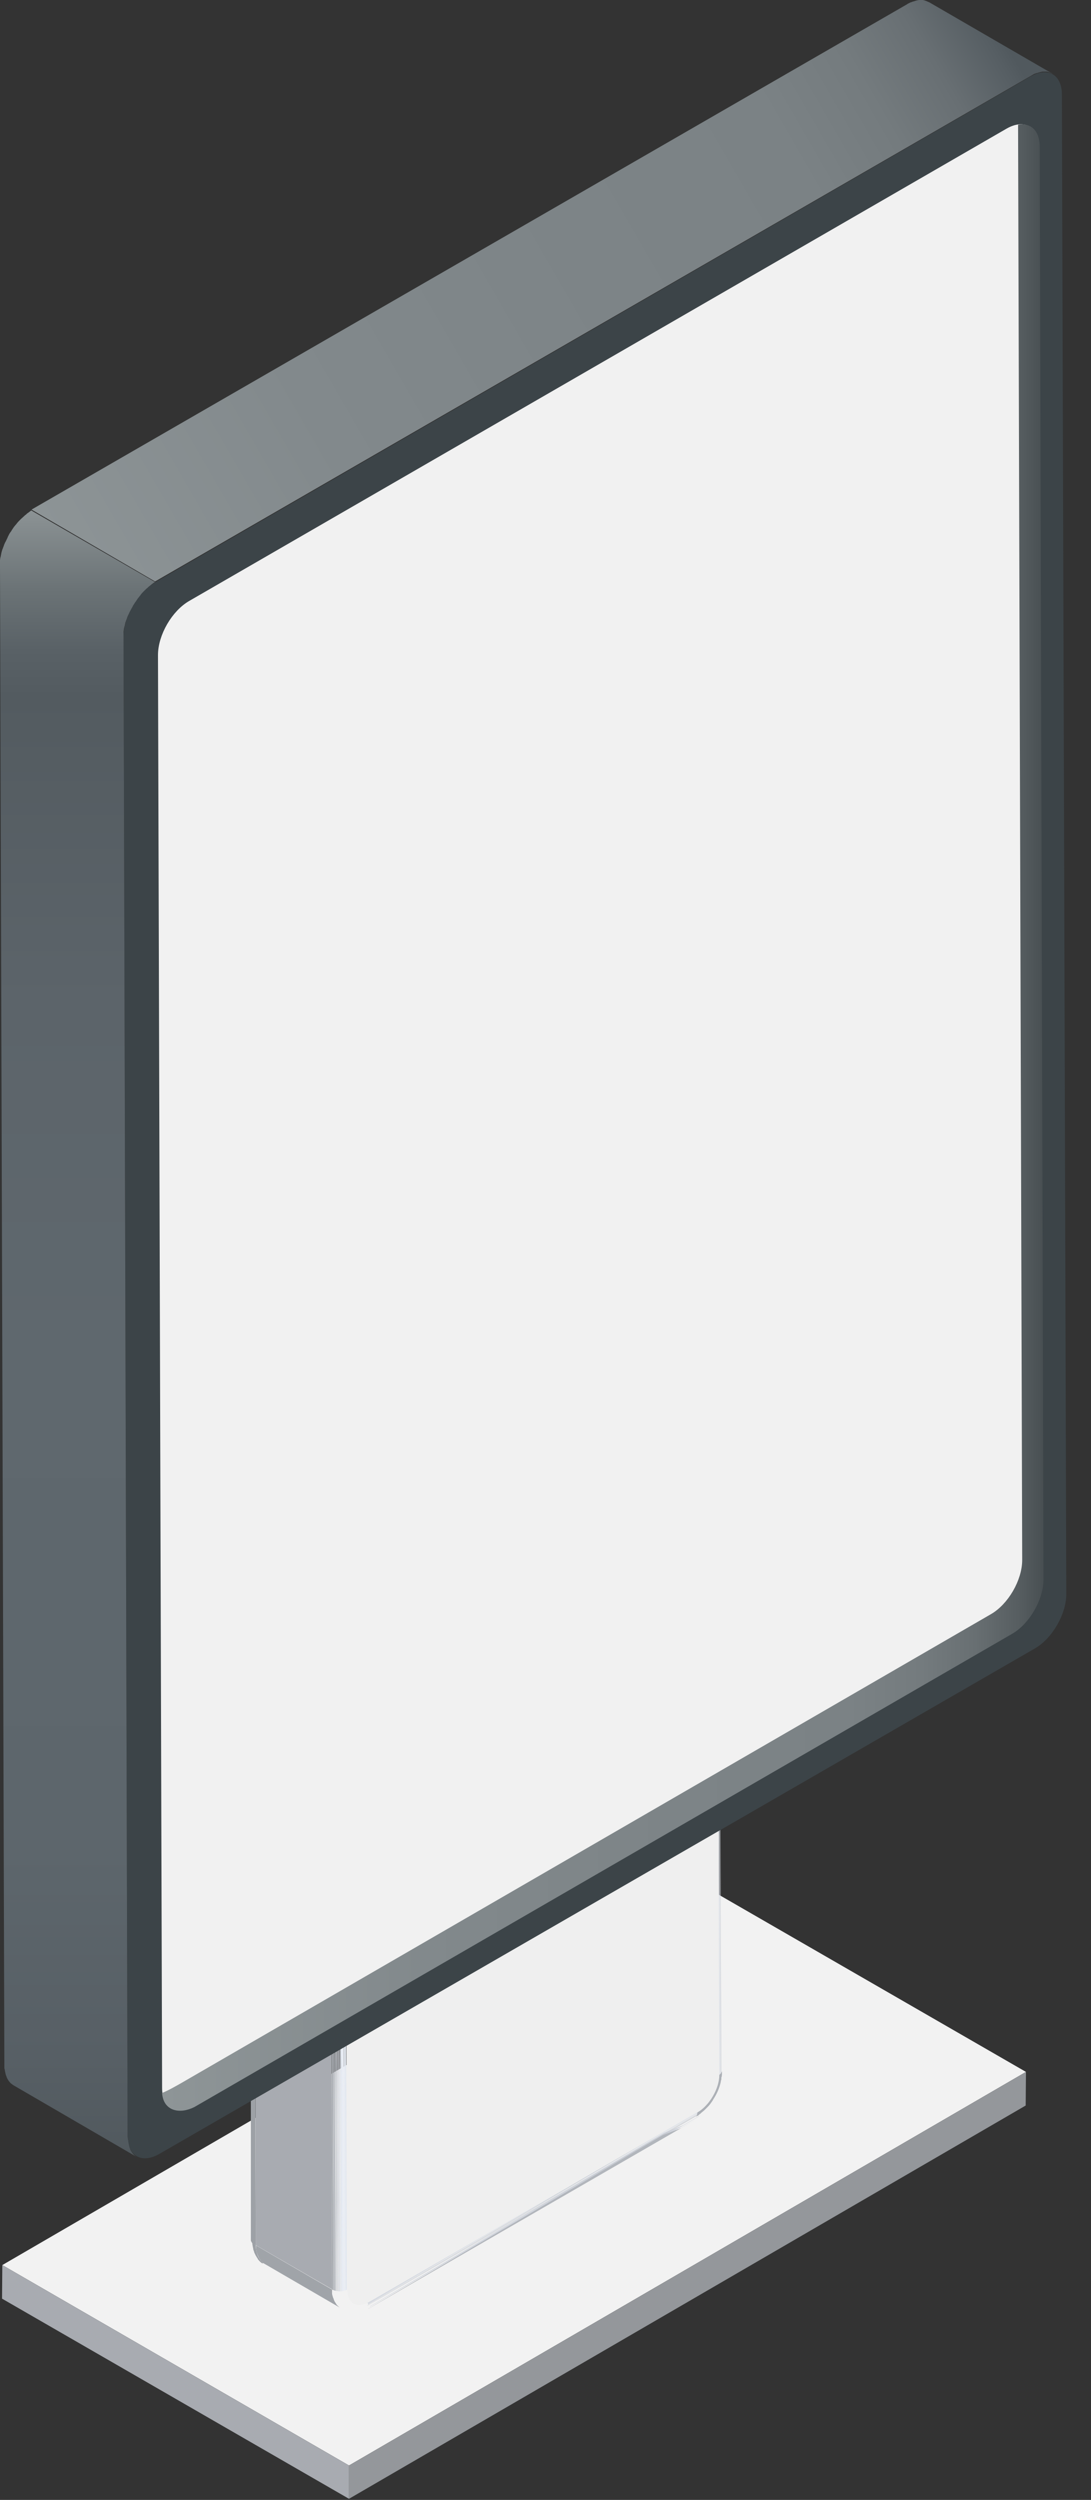 <?xml version="1.0" encoding="UTF-8"?> <svg xmlns="http://www.w3.org/2000/svg" width="31" height="71" viewBox="0 0 31 71" fill="none"><rect x="0" y="0" width="31" height="71" fill="#333333" stroke="none"/> <path d="M29.152 58.844L9.917 70.022L0.066 64.33L19.294 53.16L29.152 58.844Z" fill="#F2F2F2"></path> <path d="M29.152 58.844L29.144 59.799L9.917 70.968V70.022L29.152 58.844Z" fill="#94979B"></path> <path d="M9.917 70.022V70.969L0.058 65.284L0.066 64.33L9.917 70.022Z" fill="#A8ABB1"></path> <path d="M20.506 58.844C20.506 58.853 20.497 58.853 20.497 58.853C20.497 58.853 20.497 58.853 20.497 58.861C20.489 58.869 20.489 58.877 20.481 58.886L20.472 58.894C20.472 58.894 20.472 58.894 20.464 58.902L20.456 58.911C20.456 58.911 20.456 58.911 20.447 58.919C20.439 58.927 20.431 58.927 20.422 58.936C20.422 58.977 20.422 59.019 20.414 59.06C20.414 59.068 20.414 59.085 20.406 59.093C20.406 59.11 20.398 59.127 20.398 59.143C20.398 59.151 20.389 59.16 20.389 59.176C20.381 59.193 20.381 59.218 20.373 59.234C20.373 59.243 20.373 59.243 20.373 59.251C20.331 59.376 20.273 59.5 20.207 59.608C20.207 59.608 20.207 59.616 20.198 59.616C20.182 59.633 20.174 59.658 20.157 59.674C20.157 59.682 20.149 59.682 20.149 59.691C20.132 59.707 20.124 59.724 20.107 59.741C20.107 59.741 20.107 59.749 20.099 59.749C20.016 59.849 19.916 59.94 19.808 59.998C19.808 60.006 19.808 60.014 19.808 60.023V60.031C19.808 60.039 19.808 60.039 19.808 60.048C19.808 60.056 19.808 60.056 19.8 60.064C19.8 60.072 19.792 60.081 19.792 60.089C19.792 60.089 19.792 60.089 19.792 60.097C19.784 60.106 19.775 60.114 19.767 60.122C19.792 60.106 19.817 60.089 19.842 60.081L19.858 60.064C19.858 60.064 19.866 60.064 19.866 60.056L19.9 60.031C19.908 60.023 19.916 60.023 19.916 60.014C19.95 59.989 19.974 59.965 20.016 59.931C20.016 59.931 20.016 59.931 20.024 59.923L20.032 59.915C20.041 59.907 20.041 59.907 20.049 59.898L20.041 59.907C20.049 59.898 20.066 59.882 20.074 59.873L20.09 59.857C20.099 59.849 20.099 59.849 20.107 59.84C20.165 59.782 20.207 59.724 20.265 59.633C20.265 59.633 20.265 59.633 20.265 59.624L20.273 59.616C20.381 59.45 20.447 59.284 20.481 59.127V59.118C20.481 59.11 20.481 59.102 20.489 59.093V59.102V59.085V59.077L20.497 59.06C20.497 59.06 20.497 59.06 20.497 59.052V59.068V59.06V59.052V59.027C20.497 59.019 20.497 59.019 20.497 59.01C20.497 59.002 20.497 58.994 20.506 58.985C20.506 58.961 20.514 58.944 20.514 58.919V58.902V58.894V58.877V58.828C20.514 58.828 20.514 58.828 20.514 58.819C20.514 58.819 20.514 58.828 20.506 58.844Z" fill="#ACB0B6"></path> <path d="M7.51 64.288C7.494 64.28 7.469 64.263 7.452 64.247C7.444 64.238 7.444 64.238 7.435 64.23C7.427 64.222 7.411 64.205 7.402 64.197C7.394 64.189 7.394 64.18 7.386 64.172C7.377 64.155 7.369 64.147 7.361 64.13C7.352 64.122 7.352 64.114 7.344 64.106C7.336 64.089 7.328 64.072 7.319 64.047C7.286 63.965 7.269 63.873 7.269 63.765C7.261 63.757 7.253 63.749 7.236 63.74C7.228 63.74 7.228 63.732 7.22 63.732C7.211 63.724 7.211 63.724 7.203 63.716L7.195 63.707C7.186 63.699 7.186 63.691 7.186 63.682C7.186 63.682 7.186 63.674 7.178 63.674C7.178 63.666 7.17 63.649 7.17 63.641C7.17 63.649 7.17 63.666 7.17 63.674C7.17 63.682 7.17 63.682 7.17 63.691C7.17 63.699 7.17 63.707 7.17 63.707C7.17 63.749 7.178 63.782 7.186 63.823C7.186 63.84 7.195 63.848 7.195 63.865V63.882C7.195 63.89 7.195 63.89 7.203 63.898C7.203 63.915 7.211 63.931 7.22 63.948V63.956C7.22 63.965 7.228 63.973 7.228 63.981L7.253 64.031C7.253 64.039 7.261 64.047 7.261 64.047C7.261 64.056 7.269 64.064 7.269 64.064C7.278 64.072 7.278 64.081 7.286 64.089C7.286 64.089 7.286 64.089 7.286 64.097L7.294 64.106C7.294 64.106 7.294 64.114 7.303 64.114V64.122C7.311 64.13 7.311 64.13 7.319 64.139V64.147C7.319 64.155 7.328 64.155 7.328 64.164C7.336 64.18 7.352 64.189 7.361 64.205C7.386 64.23 7.411 64.255 7.435 64.272C7.444 64.272 7.444 64.28 7.452 64.28C7.485 64.272 7.502 64.28 7.51 64.288Z" fill="#9DA1A6"></path> <path d="M10.464 65.4L19.817 59.998C19.817 59.989 19.817 59.981 19.817 59.981L10.464 65.383C10.473 65.383 10.473 65.392 10.464 65.4Z" fill="#DDE2E9"></path> <path d="M10.464 65.408L19.817 60.006C19.817 59.998 19.817 59.998 19.817 59.989L10.464 65.392C10.464 65.4 10.464 65.408 10.464 65.408Z" fill="#DADFE6"></path> <path d="M19.817 60.023C19.817 60.014 19.817 60.014 19.817 60.014L10.464 65.417V65.425L19.817 60.023Z" fill="#D7DBE3"></path> <path d="M10.464 65.433L10.929 65.159L11.394 64.886L11.858 64.612L12.323 64.338L12.788 64.064L13.253 63.79L13.717 63.516L14.182 63.242L14.647 62.969L15.111 62.695L15.576 62.421L16.041 62.147L16.506 61.873L16.97 61.599L17.435 61.325L17.9 61.052L18.364 60.778L18.829 60.504L19.294 60.23L19.759 59.965V59.956L10.406 65.359C10.464 65.425 10.464 65.433 10.464 65.433Z" fill="#D4D8E0"></path> <path d="M18.879 60.57L18.414 60.844L17.95 61.118L17.485 61.392L17.02 61.666L16.555 61.94L16.091 62.214L15.626 62.487L15.161 62.761L14.697 63.035L14.232 63.309L13.767 63.583L13.302 63.857L12.838 64.13L12.373 64.404L11.908 64.678L11.444 64.952L10.979 65.226L10.514 65.5V65.508L19.866 60.106V60.097L19.402 60.363L18.879 60.57Z" fill="#D1D5DD"></path> <path d="M10.456 65.45L19.808 60.048V60.039L10.456 65.442C10.456 65.45 10.456 65.45 10.456 65.45Z" fill="#CED2D9"></path> <path d="M19.808 60.056L10.456 65.45C10.456 65.45 10.456 65.45 10.456 65.458L19.808 60.056Z" fill="#CBCFD6"></path> <path d="M10.448 65.466L19.8 60.064C19.8 60.064 19.8 60.056 19.808 60.056L10.448 65.466Z" fill="#C8CCD3"></path> <path d="M10.448 65.475L19.792 60.072C19.792 60.072 19.792 60.064 19.8 60.064L10.448 65.475Z" fill="#C5C9D0"></path> <path d="M10.44 65.483L19.792 60.081C19.792 60.081 19.792 60.081 19.792 60.072L10.44 65.483C10.44 65.475 10.44 65.475 10.44 65.483Z" fill="#C2C6CD"></path> <path d="M19.792 60.081L10.439 65.483C10.439 65.483 10.44 65.483 10.431 65.491L19.792 60.081C19.792 60.089 19.792 60.089 19.792 60.081Z" fill="#BFC3C9"></path> <path d="M10.431 65.491L19.784 60.097L19.792 60.089L10.431 65.491Z" fill="#BBC0C6"></path> <path d="M10.423 65.5L19.767 60.106C19.767 60.106 19.775 60.106 19.775 60.097L10.423 65.5C10.431 65.491 10.423 65.491 10.423 65.5Z" fill="#B8BCC3"></path> <path d="M10.415 65.5L10.879 65.226L11.344 64.952L11.809 64.678L12.273 64.404L12.738 64.13L13.203 63.857L13.668 63.583L14.132 63.309L14.597 63.035L15.062 62.761L15.526 62.487L15.991 62.214L16.456 61.94L16.921 61.666L17.385 61.392L17.85 61.118L18.315 60.844L18.779 60.57L19.244 60.297L19.709 60.031C19.709 60.031 19.709 60.031 19.717 60.031L10.415 65.5C10.423 65.5 10.423 65.5 10.415 65.5Z" fill="#B5B9C0"></path> <path d="M18.837 60.637L18.373 60.911L17.908 61.184L17.443 61.458L16.979 61.732L16.514 62.006L16.049 62.28L15.585 62.554L15.12 62.828L14.655 63.102L14.19 63.375L13.726 63.649L13.261 63.923L12.796 64.197L12.332 64.471L11.867 64.745L11.402 65.018L10.937 65.292L10.473 65.566C10.473 65.566 10.464 65.566 10.464 65.574L19.817 60.172L19.352 60.438L18.837 60.637Z" fill="#B2B6BC"></path> <path d="M10.406 65.508L11.344 64.969L12.282 64.429L13.219 63.89L14.157 63.35L15.095 62.811L16.033 62.272L16.97 61.732L17.908 61.193L18.846 60.653L19.784 60.114L10.406 65.508Z" fill="#AFB3B9"></path> <path d="M9.676 65.55C9.659 65.541 9.635 65.525 9.618 65.508C9.61 65.5 9.61 65.5 9.601 65.492C9.593 65.483 9.576 65.467 9.568 65.458C9.56 65.45 9.56 65.442 9.552 65.433C9.543 65.417 9.535 65.409 9.527 65.392C9.518 65.384 9.518 65.375 9.51 65.367C9.502 65.35 9.493 65.334 9.485 65.309C9.485 65.301 9.477 65.292 9.477 65.284C9.477 65.276 9.477 65.276 9.469 65.267C9.46 65.251 9.46 65.234 9.452 65.218C9.452 65.209 9.452 65.201 9.444 65.193C9.444 65.176 9.435 65.159 9.435 65.135C9.435 65.126 9.435 65.118 9.435 65.11C9.435 65.085 9.435 65.052 9.435 65.027L7.278 63.774C7.278 63.807 7.278 63.832 7.278 63.857C7.278 63.865 7.278 63.873 7.278 63.882C7.278 63.898 7.286 63.923 7.286 63.94C7.286 63.948 7.286 63.956 7.294 63.965C7.294 63.981 7.303 63.998 7.311 64.014C7.311 64.023 7.311 64.023 7.319 64.031C7.319 64.031 7.319 64.031 7.319 64.039C7.319 64.047 7.328 64.047 7.328 64.056C7.336 64.072 7.344 64.097 7.352 64.114C7.361 64.122 7.361 64.13 7.369 64.139C7.377 64.155 7.386 64.172 7.394 64.18C7.402 64.189 7.402 64.197 7.411 64.205C7.419 64.222 7.435 64.23 7.444 64.238C7.452 64.247 7.452 64.247 7.46 64.255C7.477 64.272 7.502 64.288 7.518 64.296L9.676 65.55Z" fill="#A0A4A9"></path> <path d="M17.319 43.218C17.327 43.218 17.327 43.218 17.335 43.218C17.344 43.218 17.352 43.218 17.36 43.227C17.369 43.227 17.377 43.235 17.377 43.235C17.385 43.235 17.394 43.243 17.402 43.243C17.419 43.235 17.435 43.227 17.452 43.218C17.468 43.21 17.477 43.202 17.493 43.202C17.51 43.194 17.526 43.194 17.535 43.185C17.543 43.177 17.559 43.177 17.568 43.169C17.584 43.16 17.593 43.16 17.609 43.16C17.618 43.16 17.634 43.152 17.642 43.152C17.659 43.152 17.667 43.144 17.684 43.144C17.692 43.144 17.709 43.144 17.717 43.135C17.734 43.135 17.742 43.135 17.759 43.135C17.767 43.135 17.784 43.135 17.792 43.135C17.808 43.135 17.817 43.135 17.833 43.144C17.842 43.144 17.85 43.144 17.858 43.144C17.875 43.144 17.883 43.152 17.9 43.152C17.908 43.152 17.916 43.152 17.916 43.16C17.933 43.169 17.958 43.177 17.974 43.185C17.958 43.177 17.941 43.169 17.916 43.16H17.908H17.9C17.892 43.16 17.883 43.152 17.875 43.152H17.867C17.867 43.152 17.867 43.152 17.858 43.152C17.825 43.144 17.784 43.127 17.734 43.127C17.717 43.127 17.701 43.127 17.684 43.119C17.642 43.119 17.593 43.119 17.551 43.127C17.551 43.127 17.551 43.127 17.543 43.127C17.526 43.127 17.51 43.135 17.502 43.135C17.493 43.135 17.493 43.135 17.485 43.135C17.477 43.135 17.477 43.135 17.468 43.135H17.46H17.452C17.443 43.135 17.435 43.144 17.427 43.144C17.419 43.144 17.41 43.152 17.402 43.152C17.394 43.152 17.394 43.16 17.385 43.16C17.377 43.16 17.377 43.16 17.369 43.169C17.36 43.169 17.36 43.177 17.352 43.177C17.344 43.177 17.344 43.185 17.335 43.185C17.327 43.194 17.311 43.194 17.302 43.202C17.294 43.202 17.294 43.21 17.286 43.21C17.269 43.218 17.244 43.235 17.228 43.243C17.236 43.235 17.244 43.235 17.261 43.235H17.269C17.294 43.218 17.302 43.218 17.319 43.218Z" fill="#9DA1A6"></path> <path d="M20.389 45.218L20.431 58.927C20.439 58.927 20.439 58.919 20.447 58.919L20.406 45.21C20.398 45.21 20.398 45.21 20.389 45.218Z" fill="#DDE2E9"></path> <path d="M20.406 45.21L20.447 58.919L20.456 58.911L20.414 45.202C20.414 45.202 20.406 45.202 20.406 45.21Z" fill="#DADFE6"></path> <path d="M20.414 45.202L20.456 58.911C20.456 58.911 20.464 58.911 20.464 58.902L20.422 45.193C20.422 45.193 20.414 45.193 20.414 45.202Z" fill="#D7DBE3"></path> <path d="M20.472 58.894L20.431 45.185C20.431 45.185 20.431 45.185 20.422 45.185L20.472 58.894C20.464 58.902 20.464 58.902 20.472 58.894C20.464 58.902 20.464 58.894 20.472 58.894Z" fill="#D4D8E0"></path> <path d="M20.431 45.185L20.472 58.894L20.481 58.886L20.431 45.185Z" fill="#D1D5DD"></path> <path d="M20.439 45.177L20.481 58.886C20.481 58.886 20.481 58.877 20.489 58.877L20.439 45.177Z" fill="#CED2D9"></path> <path d="M20.447 45.169L20.489 58.877C20.489 58.877 20.489 58.877 20.497 58.869L20.447 45.169Z" fill="#CBCFD6"></path> <path d="M20.489 58.869L20.456 45.16C20.456 45.16 20.456 45.16 20.456 45.169L20.489 58.869Z" fill="#C8CCD3"></path> <path d="M20.456 45.16L20.497 58.869V58.861L20.456 45.16Z" fill="#C5C9D0"></path> <path d="M20.456 45.152L20.497 58.861V58.853L20.456 45.152Z" fill="#C2C6CD"></path> <path d="M20.464 45.144L20.506 58.853V58.844L20.464 45.144Z" fill="#BFC3C9"></path> <path d="M20.464 45.135L20.506 58.844C20.506 58.844 20.506 58.844 20.506 58.836L20.464 45.135Z" fill="#BBC0C6"></path> <path d="M20.506 58.836C20.506 58.828 20.506 58.828 20.506 58.828L20.464 45.127L20.506 58.836Z" fill="#B8BCC3"></path> <path d="M20.472 45.127L20.514 58.828V58.819L20.472 45.127C20.472 45.119 20.472 45.119 20.472 45.127Z" fill="#B5B9C0"></path> <path d="M20.472 45.119L20.514 58.819V58.811L20.472 45.119Z" fill="#B2B6BC"></path> <path d="M20.472 45.11L20.514 58.811C20.514 58.811 20.514 58.811 20.514 58.803L20.472 45.11Z" fill="#AFB3B9"></path> <path d="M19.651 44.455C19.667 44.447 19.684 44.447 19.692 44.438C19.701 44.43 19.717 44.43 19.725 44.422C19.742 44.413 19.759 44.413 19.767 44.413C19.775 44.413 19.792 44.405 19.8 44.405C19.817 44.405 19.825 44.397 19.842 44.397C19.85 44.397 19.866 44.397 19.875 44.388C19.891 44.388 19.9 44.388 19.916 44.388C19.925 44.388 19.933 44.388 19.95 44.388C19.966 44.388 19.974 44.388 19.991 44.397C19.999 44.397 20.008 44.397 20.016 44.397C20.032 44.397 20.041 44.405 20.057 44.405C20.066 44.405 20.074 44.405 20.082 44.413C20.099 44.422 20.124 44.43 20.14 44.438L17.983 43.185C17.966 43.177 17.941 43.169 17.925 43.16C17.916 43.16 17.908 43.16 17.9 43.152C17.883 43.144 17.875 43.144 17.858 43.144C17.85 43.144 17.842 43.144 17.833 43.144C17.817 43.144 17.808 43.135 17.792 43.135C17.784 43.135 17.775 43.135 17.759 43.135C17.742 43.135 17.734 43.135 17.717 43.135C17.709 43.135 17.692 43.135 17.684 43.144C17.667 43.144 17.659 43.144 17.642 43.152C17.634 43.152 17.618 43.16 17.609 43.16C17.593 43.16 17.584 43.169 17.568 43.169C17.559 43.169 17.543 43.177 17.535 43.185C17.518 43.194 17.501 43.194 17.493 43.202C17.477 43.21 17.468 43.218 17.452 43.218C17.435 43.227 17.427 43.235 17.41 43.243C17.41 43.243 17.41 43.243 17.402 43.243L19.559 44.496C19.576 44.488 19.593 44.48 19.609 44.471C19.626 44.471 19.634 44.463 19.651 44.455Z" fill="#9DA1A6"></path> <path d="M7.269 63.765L7.228 50.056C7.22 50.048 7.211 50.04 7.195 50.032C7.186 50.032 7.186 50.023 7.178 50.023C7.17 50.015 7.17 50.015 7.162 50.007L7.153 49.998C7.145 49.99 7.145 49.982 7.145 49.973C7.145 49.973 7.145 49.965 7.137 49.965C7.137 49.957 7.128 49.94 7.128 49.932V51.301V52.67V54.04V55.409V56.778V58.147V59.517V60.886V62.255V63.624C7.128 63.633 7.128 63.649 7.137 63.657C7.137 63.657 7.137 63.666 7.145 63.666C7.145 63.674 7.153 63.682 7.153 63.691L7.162 63.699C7.17 63.707 7.17 63.707 7.178 63.716C7.186 63.716 7.186 63.724 7.195 63.724C7.203 63.724 7.203 63.732 7.211 63.732C7.261 63.757 7.269 63.765 7.269 63.765Z" fill="#9DA1A6"></path> <path d="M17.402 43.243C17.394 43.235 17.385 43.235 17.377 43.235C17.369 43.235 17.369 43.227 17.36 43.227C17.352 43.227 17.344 43.218 17.335 43.218C17.327 43.218 17.327 43.218 17.319 43.218C17.311 43.218 17.302 43.218 17.294 43.218H17.286C17.277 43.218 17.269 43.227 17.253 43.227L16.315 43.766L15.377 44.306L14.439 44.845L13.502 45.384L12.564 45.924L11.626 46.463L10.688 47.002L9.751 47.542L8.813 48.081L7.875 48.621C7.884 48.612 7.892 48.612 7.908 48.612H7.917C7.925 48.612 7.933 48.612 7.942 48.612C7.95 48.612 7.95 48.612 7.958 48.612C7.967 48.612 7.975 48.612 7.983 48.621C7.991 48.621 8 48.629 8 48.629C8.008 48.629 8.016 48.637 8.025 48.637L17.402 43.243Z" fill="#9DA1A6"></path> <path d="M7.817 48.82C7.834 48.803 7.85 48.795 7.867 48.778C7.875 48.77 7.884 48.762 7.892 48.754C7.908 48.737 7.925 48.729 7.942 48.712C7.95 48.704 7.958 48.704 7.966 48.695C7.991 48.679 8.016 48.662 8.041 48.646C8.033 48.637 8.025 48.637 8.016 48.637C8.008 48.637 8 48.629 8 48.629C7.991 48.629 7.983 48.629 7.975 48.621C7.966 48.621 7.967 48.621 7.958 48.621C7.95 48.621 7.942 48.621 7.933 48.621C7.925 48.621 7.925 48.621 7.917 48.621C7.908 48.621 7.892 48.629 7.884 48.629C7.859 48.646 7.834 48.662 7.809 48.67L7.792 48.687C7.792 48.687 7.784 48.687 7.784 48.695L7.751 48.72C7.734 48.729 7.718 48.745 7.701 48.762C7.701 48.762 7.701 48.762 7.693 48.762L7.684 48.77L7.626 48.82L7.618 48.828C7.61 48.837 7.61 48.837 7.601 48.845C7.593 48.853 7.576 48.87 7.568 48.878L7.552 48.895C7.543 48.903 7.535 48.911 7.527 48.919L7.518 48.936C7.51 48.944 7.502 48.961 7.493 48.969C7.485 48.978 7.485 48.986 7.477 48.994C7.477 48.994 7.477 49.002 7.469 49.002L7.444 49.036C7.435 49.044 7.427 49.052 7.419 49.06C7.402 49.077 7.386 49.11 7.377 49.127C7.361 49.152 7.352 49.168 7.336 49.193V49.202C7.328 49.218 7.319 49.235 7.311 49.251C7.311 49.26 7.303 49.26 7.303 49.268C7.303 49.268 7.303 49.268 7.303 49.276L7.294 49.293C7.286 49.309 7.278 49.318 7.278 49.334L7.269 49.343C7.269 49.351 7.261 49.359 7.261 49.359C7.253 49.368 7.253 49.384 7.245 49.392C7.245 49.401 7.236 49.401 7.236 49.409C7.211 49.475 7.195 49.525 7.186 49.55C7.178 49.575 7.17 49.6 7.17 49.617V49.625V49.633C7.162 49.65 7.162 49.666 7.162 49.683C7.162 49.691 7.162 49.7 7.162 49.7L7.153 49.733C7.153 49.741 7.153 49.758 7.145 49.766C7.145 49.791 7.137 49.816 7.137 49.841V49.849C7.137 49.874 7.137 49.899 7.137 49.924C7.137 49.932 7.137 49.949 7.145 49.957C7.145 49.957 7.145 49.965 7.153 49.965C7.153 49.973 7.162 49.982 7.162 49.99L7.17 49.998C7.178 50.007 7.178 50.007 7.186 50.015C7.195 50.015 7.195 50.023 7.203 50.023C7.211 50.023 7.211 50.032 7.22 50.032C7.228 50.032 7.228 50.04 7.236 50.04C7.236 49.625 7.469 49.135 7.792 48.828C7.801 48.837 7.809 48.828 7.817 48.82Z" fill="#9DA1A6"></path> <path d="M9.435 65.018L7.269 63.765L7.236 50.056L9.394 51.309L9.435 65.018Z" fill="#A8ABB1"></path> <path d="M10.207 49.899L8.05 48.646L17.402 43.243L19.559 44.505L10.207 49.899Z" fill="#A4A8AD"></path> <path d="M9.842 65.035C9.85 65.035 9.85 65.027 9.859 65.027L9.817 51.318C9.809 51.318 9.809 51.326 9.8 51.326L9.842 65.035Z" fill="#E0E5ED"></path> <path d="M9.784 51.334L9.825 65.043C9.834 65.043 9.842 65.035 9.85 65.035L9.809 51.326C9.8 51.326 9.792 51.334 9.784 51.334Z" fill="#E3E8F0"></path> <path d="M9.792 65.052C9.8 65.052 9.8 65.052 9.809 65.043H9.817H9.825L9.784 51.334H9.776H9.767C9.759 51.334 9.759 51.334 9.751 51.343L9.792 65.052Z" fill="#E6EBF3"></path> <path d="M9.734 65.068H9.742C9.751 65.068 9.759 65.068 9.767 65.06C9.776 65.06 9.776 65.06 9.784 65.052L9.751 51.351C9.742 51.351 9.742 51.351 9.734 51.351C9.726 51.351 9.717 51.359 9.709 51.359H9.701L9.734 65.068Z" fill="#E9EDF4"></path> <path d="M9.676 51.359L9.717 65.068C9.726 65.068 9.734 65.068 9.742 65.068L9.701 51.359C9.693 51.359 9.684 51.359 9.676 51.359Z" fill="#E6EBF3"></path> <path d="M9.701 65.076C9.709 65.076 9.709 65.076 9.701 65.076C9.709 65.076 9.709 65.076 9.717 65.076L9.676 51.359H9.668L9.701 65.076Z" fill="#E3E8F0"></path> <path d="M9.651 51.367L9.693 65.076C9.701 65.076 9.701 65.076 9.709 65.076L9.668 51.367C9.659 51.367 9.651 51.367 9.651 51.367Z" fill="#E0E5ED"></path> <path d="M9.635 51.367L9.676 65.076H9.684L9.643 51.367C9.643 51.367 9.643 51.367 9.635 51.367Z" fill="#DDE2E9"></path> <path d="M9.626 51.367L9.668 65.076H9.676L9.635 51.367H9.626Z" fill="#DADFE6"></path> <path d="M9.61 51.367L9.651 65.076H9.659L9.618 51.367C9.618 51.367 9.618 51.367 9.61 51.367Z" fill="#D7DBE3"></path> <path d="M9.651 65.076L9.61 51.367H9.601L9.643 65.076C9.643 65.076 9.643 65.076 9.651 65.076Z" fill="#D4D8E0"></path> <path d="M9.593 51.367L9.635 65.076H9.643L9.601 51.367H9.593Z" fill="#D1D5DD"></path> <path d="M9.576 51.367L9.618 65.076H9.626L9.585 51.367C9.585 51.367 9.585 51.367 9.576 51.367Z" fill="#CED2D9"></path> <path d="M9.568 51.367L9.61 65.076H9.618L9.576 51.367H9.568Z" fill="#CBCFD6"></path> <path d="M9.552 51.359L9.593 65.068H9.601L9.56 51.359C9.56 51.367 9.56 51.367 9.552 51.359Z" fill="#C8CCD3"></path> <path d="M9.552 51.359H9.543L9.585 65.068H9.593L9.552 51.359Z" fill="#C5C9D0"></path> <path d="M9.527 51.359L9.568 65.068H9.576L9.543 51.359C9.535 51.359 9.535 51.359 9.527 51.359Z" fill="#C2C6CD"></path> <path d="M9.518 51.359L9.56 65.068H9.568L9.527 51.359H9.518Z" fill="#BFC3C9"></path> <path d="M9.502 51.351L9.543 65.06H9.552L9.518 51.359C9.51 51.359 9.51 51.359 9.502 51.351Z" fill="#BBC0C6"></path> <path d="M9.493 51.351L9.527 65.06H9.535L9.493 51.351C9.502 51.351 9.502 51.351 9.493 51.351Z" fill="#B8BCC3"></path> <path d="M9.477 51.351L9.518 65.06C9.527 65.06 9.527 65.06 9.527 65.06L9.485 51.351C9.485 51.351 9.485 51.351 9.477 51.351Z" fill="#B5B9C0"></path> <path d="M9.469 51.343L9.51 65.052C9.518 65.052 9.518 65.052 9.527 65.052L9.485 51.343C9.477 51.351 9.469 51.343 9.469 51.343Z" fill="#B2B6BC"></path> <path d="M9.452 51.343L9.493 65.052C9.493 65.052 9.502 65.052 9.51 65.052L9.469 51.343C9.46 51.343 9.46 51.343 9.452 51.343Z" fill="#AFB3B9"></path> <path d="M9.444 51.334L9.477 65.043H9.485L9.444 51.334Z" fill="#ACB0B6"></path> <path d="M9.427 51.326L9.469 65.035C9.477 65.035 9.477 65.043 9.485 65.043L9.444 51.334C9.435 51.334 9.435 51.334 9.427 51.326Z" fill="#A9ADB3"></path> <path d="M9.41 51.326L9.452 65.035C9.46 65.035 9.46 65.043 9.469 65.043L9.427 51.334C9.427 51.326 9.419 51.326 9.41 51.326Z" fill="#A6AAB0"></path> <path d="M9.394 51.318L9.435 65.027C9.444 65.027 9.444 65.035 9.452 65.035L9.41 51.326C9.41 51.318 9.402 51.318 9.394 51.318Z" fill="#A3A7AC"></path> <path d="M10.423 50.264L19.775 44.861C19.775 44.853 19.775 44.845 19.775 44.837L10.423 50.239C10.423 50.247 10.423 50.255 10.423 50.264Z" fill="#E0E5ED"></path> <path d="M19.775 44.845C19.775 44.837 19.775 44.837 19.775 44.828C19.775 44.82 19.775 44.82 19.775 44.812C19.775 44.803 19.767 44.787 19.767 44.778C19.767 44.77 19.767 44.77 19.759 44.762C19.759 44.762 19.759 44.762 19.759 44.754L10.406 50.156C10.406 50.156 10.406 50.156 10.406 50.164C10.406 50.172 10.406 50.172 10.415 50.181C10.415 50.189 10.423 50.206 10.423 50.214C10.423 50.222 10.423 50.222 10.423 50.23C10.423 50.239 10.423 50.239 10.423 50.247L19.775 44.845Z" fill="#E3E8F0"></path> <path d="M10.406 50.156L19.759 44.754C19.759 44.745 19.75 44.737 19.75 44.737L10.398 50.139C10.398 50.139 10.406 50.148 10.406 50.156Z" fill="#E0E5ED"></path> <path d="M10.398 50.131L19.75 44.729C19.75 44.72 19.75 44.72 19.742 44.712L10.39 50.114C10.398 50.123 10.398 50.131 10.398 50.131Z" fill="#DDE2E9"></path> <path d="M19.742 44.72C19.742 44.712 19.742 44.712 19.742 44.72C19.742 44.712 19.734 44.712 19.734 44.704L10.381 50.106C10.381 50.106 10.381 50.106 10.381 50.114C10.381 50.114 10.381 50.114 10.381 50.123L19.742 44.72Z" fill="#DADFE6"></path> <path d="M10.39 50.106L19.742 44.704C19.742 44.704 19.742 44.695 19.734 44.695L10.381 50.098C10.381 50.098 10.381 50.098 10.39 50.106Z" fill="#D7DBE3"></path> <path d="M10.381 50.089L19.734 44.687C19.734 44.687 19.734 44.679 19.725 44.679L10.373 50.081C10.373 50.089 10.381 50.089 10.381 50.089Z" fill="#D4D8E0"></path> <path d="M10.373 50.081L19.726 44.679C19.726 44.679 19.726 44.67 19.717 44.67L10.365 50.073C10.373 50.073 10.373 50.081 10.373 50.081Z" fill="#D1D5DD"></path> <path d="M19.717 44.67C19.717 44.67 19.717 44.662 19.709 44.662L10.356 50.065C10.356 50.065 10.356 50.073 10.365 50.073L19.717 44.67Z" fill="#CED2D9"></path> <path d="M10.365 50.056L19.717 44.654L19.709 44.646L10.356 50.048C10.356 50.056 10.356 50.056 10.365 50.056Z" fill="#CBCFD6"></path> <path d="M10.357 50.048L19.709 44.646L19.701 44.637L10.348 50.04L10.357 50.048Z" fill="#C8CCD3"></path> <path d="M10.348 50.04L19.701 44.637L19.692 44.629L10.34 50.031C10.34 50.031 10.348 50.031 10.348 50.04Z" fill="#C5C9D0"></path> <path d="M10.34 50.031L19.692 44.629L19.684 44.621L10.332 50.015C10.34 50.023 10.34 50.023 10.34 50.031Z" fill="#C2C6CD"></path> <path d="M19.684 44.621C19.676 44.612 19.676 44.612 19.676 44.612L10.323 50.015C10.323 50.015 10.323 50.015 10.332 50.023L19.684 44.621Z" fill="#BFC3C9"></path> <path d="M10.323 50.007L19.676 44.604L19.667 44.596L10.315 49.998C10.323 49.998 10.323 50.007 10.323 50.007Z" fill="#BBC0C6"></path> <path d="M10.315 49.998L19.667 44.596L19.659 44.588L10.307 49.99C10.315 49.99 10.315 49.99 10.315 49.998Z" fill="#B8BCC3"></path> <path d="M10.307 49.99L19.659 44.588L19.651 44.579L10.298 49.982C10.307 49.982 10.307 49.982 10.307 49.99Z" fill="#B5B9C0"></path> <path d="M19.651 44.579C19.642 44.571 19.642 44.571 19.642 44.571L10.29 49.973C10.29 49.973 10.29 49.973 10.298 49.982L19.651 44.579Z" fill="#B2B6BC"></path> <path d="M10.29 49.965L19.642 44.563L19.634 44.554L10.282 49.957L10.29 49.965Z" fill="#AFB3B9"></path> <path d="M10.282 49.957L19.634 44.554L19.626 44.546L10.274 49.948C10.274 49.948 10.274 49.957 10.282 49.957Z" fill="#ACB0B6"></path> <path d="M10.274 49.948L19.626 44.546L19.618 44.538L10.265 49.94C10.265 49.94 10.265 49.94 10.274 49.948Z" fill="#A9ADB3"></path> <path d="M19.609 44.538C19.609 44.529 19.609 44.529 19.609 44.538C19.601 44.529 19.601 44.529 19.593 44.529L10.249 49.923C10.249 49.923 10.257 49.923 10.257 49.932L19.609 44.538Z" fill="#A6AAB0"></path> <path d="M10.249 49.923L19.601 44.521C19.593 44.521 19.593 44.513 19.584 44.513L10.232 49.915C10.232 49.915 10.24 49.923 10.249 49.923Z" fill="#A3A7AC"></path> <path d="M19.584 44.513C19.576 44.505 19.576 44.505 19.568 44.496L10.215 49.899C10.224 49.899 10.232 49.907 10.232 49.907L19.584 44.513Z" fill="#A0A4A9"></path> <path d="M19.784 44.87C20.116 44.679 20.389 44.828 20.398 45.218C20.414 49.791 20.422 54.355 20.439 58.927C20.439 59.317 20.165 59.782 19.833 59.981C16.713 61.782 13.601 63.583 10.481 65.383C10.149 65.574 9.875 65.425 9.867 65.035C9.85 60.463 9.842 55.898 9.825 51.326C9.825 50.936 10.099 50.471 10.431 50.272C13.543 48.471 16.663 46.67 19.784 44.87Z" fill="#EFEFEF"></path> <path d="M9.402 51.21C9.402 51.176 9.41 51.152 9.41 51.118C9.41 51.11 9.41 51.102 9.41 51.102C9.41 51.077 9.419 51.052 9.427 51.027C9.427 51.019 9.435 51.011 9.435 50.994C9.444 50.969 9.444 50.953 9.452 50.928C9.452 50.919 9.46 50.911 9.46 50.903C9.469 50.87 9.477 50.845 9.493 50.811C9.493 50.803 9.493 50.803 9.502 50.795C9.51 50.77 9.518 50.745 9.535 50.72C9.535 50.712 9.543 50.703 9.552 50.695C9.56 50.67 9.568 50.654 9.585 50.629C9.593 50.62 9.593 50.612 9.601 50.604C9.618 50.571 9.635 50.546 9.651 50.513C9.668 50.488 9.684 50.455 9.701 50.43C9.709 50.421 9.709 50.413 9.718 50.405C9.734 50.388 9.742 50.363 9.759 50.347C9.767 50.338 9.767 50.33 9.776 50.322C9.792 50.297 9.809 50.272 9.825 50.255L9.834 50.247C9.859 50.222 9.875 50.197 9.9 50.172C9.908 50.164 9.917 50.156 9.917 50.156C9.933 50.139 9.95 50.123 9.966 50.106C9.975 50.098 9.983 50.089 9.991 50.081C10.008 50.065 10.025 50.056 10.041 50.04C10.049 50.031 10.058 50.023 10.066 50.015C10.083 49.998 10.099 49.99 10.116 49.973C10.124 49.965 10.132 49.957 10.141 49.957C10.166 49.94 10.191 49.923 10.215 49.907L8.058 48.654C8.033 48.67 8.008 48.687 7.983 48.704C7.975 48.712 7.967 48.712 7.958 48.72C7.942 48.737 7.925 48.745 7.908 48.762C7.9 48.77 7.892 48.778 7.884 48.787C7.867 48.803 7.85 48.812 7.834 48.828C7.825 48.836 7.817 48.845 7.809 48.853C7.801 48.861 7.792 48.861 7.792 48.87C7.784 48.878 7.776 48.886 7.767 48.903C7.759 48.911 7.751 48.919 7.751 48.919C7.726 48.944 7.709 48.969 7.684 48.994L7.676 49.002C7.659 49.027 7.643 49.044 7.626 49.069C7.618 49.077 7.618 49.085 7.61 49.094C7.593 49.11 7.585 49.135 7.568 49.152C7.56 49.16 7.56 49.168 7.552 49.177C7.535 49.202 7.518 49.235 7.502 49.26C7.485 49.285 7.469 49.318 7.452 49.351C7.444 49.359 7.444 49.367 7.435 49.376C7.427 49.401 7.411 49.417 7.402 49.442C7.394 49.45 7.394 49.459 7.386 49.467C7.377 49.492 7.361 49.517 7.352 49.542C7.352 49.55 7.352 49.55 7.344 49.558C7.336 49.592 7.319 49.616 7.311 49.65C7.311 49.658 7.303 49.666 7.303 49.675C7.294 49.699 7.286 49.716 7.286 49.741C7.286 49.749 7.278 49.758 7.278 49.774C7.269 49.799 7.269 49.824 7.261 49.849C7.261 49.857 7.261 49.865 7.261 49.865C7.253 49.899 7.253 49.923 7.253 49.957C7.253 49.965 7.253 49.973 7.253 49.982C7.253 49.998 7.253 50.015 7.253 50.023C7.253 50.04 7.253 50.048 7.253 50.065L9.41 51.318C9.41 51.293 9.41 51.26 9.41 51.235C9.402 51.226 9.402 51.218 9.402 51.21Z" fill="#A0A4A9"></path> <path d="M26.406 0.066C26.389 0.058 26.364 0.05 26.348 0.041C26.339 0.041 26.331 0.033 26.331 0.033C26.314 0.025 26.298 0.025 26.29 0.017C26.281 0.017 26.273 0.017 26.265 0.008C26.248 0.008 26.231 0 26.215 0C26.206 0 26.198 0 26.19 0H26.182C26.173 0 26.157 0 26.148 0C26.14 0 26.124 0 26.115 0C26.099 0 26.082 0.008 26.074 0.008C26.066 0.008 26.049 0.008 26.041 0.017H26.032C26.007 0.025 25.983 0.033 25.958 0.041H25.949C25.924 0.05 25.908 0.058 25.883 0.066H25.875C25.841 0.083 25.808 0.1 25.775 0.116H25.783L0.896 14.473L4.406 16.514L29.385 2.1C29.41 2.091 29.435 2.083 29.459 2.075H29.468C29.493 2.066 29.518 2.058 29.551 2.05C29.559 2.05 29.576 2.041 29.584 2.041C29.601 2.041 29.617 2.033 29.625 2.033C29.634 2.033 29.65 2.033 29.659 2.033C29.675 2.033 29.692 2.033 29.7 2.033C29.709 2.033 29.717 2.033 29.725 2.033C29.742 2.033 29.758 2.033 29.775 2.041C29.783 2.041 29.791 2.041 29.8 2.05C29.816 2.05 29.833 2.058 29.841 2.066C29.85 2.066 29.858 2.066 29.858 2.075C29.875 2.083 29.899 2.091 29.916 2.1L26.406 0.066Z" fill="url(#paint0_linear_105_27864)"></path> <path d="M29.277 2.174C29.775 1.892 30.173 2.116 30.173 2.689L30.298 45.276C30.298 45.841 29.899 46.538 29.401 46.82L4.523 61.176C4.025 61.458 3.626 61.234 3.626 60.662L3.51 18.082C3.51 17.518 3.909 16.821 4.406 16.539L29.277 2.174Z" fill="#3C4448"></path> <path d="M0.888 14.497C0.88 14.506 0.863 14.514 0.855 14.522C0.846 14.531 0.83 14.539 0.822 14.547C0.813 14.556 0.797 14.564 0.788 14.572C0.772 14.58 0.755 14.597 0.739 14.614C0.73 14.622 0.714 14.63 0.705 14.639L0.697 14.647C0.689 14.655 0.689 14.655 0.68 14.663C0.656 14.688 0.622 14.713 0.597 14.738C0.589 14.746 0.581 14.755 0.564 14.771C0.531 14.805 0.506 14.829 0.481 14.863L0.473 14.871C0.465 14.887 0.448 14.904 0.44 14.912C0.423 14.929 0.415 14.946 0.398 14.962C0.39 14.979 0.373 14.995 0.365 15.012C0.357 15.028 0.34 15.045 0.332 15.062C0.324 15.078 0.315 15.095 0.299 15.111C0.29 15.128 0.274 15.145 0.266 15.161C0.257 15.178 0.249 15.194 0.241 15.211C0.232 15.228 0.224 15.244 0.216 15.261C0.216 15.261 0.216 15.261 0.216 15.269C0.191 15.311 0.174 15.361 0.149 15.402C0.141 15.41 0.141 15.427 0.133 15.435C0.116 15.468 0.108 15.51 0.091 15.543C0.091 15.551 0.083 15.56 0.083 15.568C0.083 15.576 0.083 15.576 0.075 15.585C0.066 15.601 0.066 15.618 0.058 15.634C0.05 15.651 0.05 15.676 0.041 15.692C0.041 15.709 0.033 15.726 0.033 15.742C0.033 15.751 0.025 15.767 0.025 15.775C0.025 15.784 0.025 15.8 0.017 15.809C0.017 15.817 0.017 15.834 0.008 15.842C0.008 15.867 0 15.892 0 15.916C0 15.925 0 15.933 0 15.95V15.958C0 15.991 0 16.016 0 16.049L0.124 58.637C0.124 58.662 0.124 58.695 0.124 58.72V58.728C0.124 58.745 0.124 58.753 0.133 58.77C0.133 58.786 0.141 58.803 0.141 58.819C0.141 58.836 0.149 58.844 0.149 58.861C0.149 58.869 0.158 58.886 0.158 58.894V58.903C0.166 58.936 0.183 58.969 0.191 58.994C0.191 58.994 0.191 58.994 0.191 59.002C0.207 59.027 0.216 59.052 0.232 59.077C0.241 59.085 0.241 59.093 0.249 59.102C0.266 59.118 0.274 59.135 0.29 59.151C0.299 59.16 0.299 59.16 0.307 59.168C0.332 59.185 0.349 59.201 0.373 59.218L3.884 61.259C3.859 61.243 3.834 61.226 3.817 61.209C3.809 61.201 3.809 61.201 3.801 61.193C3.784 61.176 3.776 61.16 3.759 61.143C3.751 61.135 3.751 61.127 3.743 61.118C3.726 61.093 3.709 61.068 3.701 61.044C3.701 61.044 3.701 61.044 3.701 61.035C3.685 61.01 3.676 60.977 3.668 60.944C3.668 60.927 3.66 60.919 3.66 60.902C3.66 60.886 3.651 60.877 3.651 60.861C3.651 60.844 3.643 60.828 3.643 60.811C3.643 60.794 3.643 60.786 3.635 60.77C3.635 60.736 3.626 60.712 3.626 60.678L3.51 18.082C3.51 18.049 3.51 18.016 3.51 17.983C3.51 17.974 3.51 17.966 3.51 17.95C3.51 17.925 3.519 17.9 3.519 17.875C3.519 17.867 3.519 17.85 3.527 17.842C3.527 17.817 3.535 17.8 3.543 17.775C3.543 17.759 3.552 17.742 3.552 17.726C3.56 17.709 3.56 17.684 3.568 17.667C3.577 17.651 3.577 17.634 3.585 17.618C3.593 17.601 3.593 17.593 3.602 17.576C3.61 17.543 3.626 17.502 3.643 17.468C3.651 17.46 3.651 17.443 3.66 17.435C3.676 17.394 3.701 17.344 3.726 17.302C3.734 17.286 3.743 17.269 3.759 17.244C3.768 17.228 3.776 17.211 3.784 17.194C3.792 17.178 3.809 17.161 3.817 17.145C3.826 17.128 3.834 17.111 3.85 17.095C3.859 17.078 3.875 17.062 3.884 17.045C3.892 17.029 3.909 17.012 3.917 16.995C3.933 16.979 3.942 16.962 3.958 16.945C3.967 16.929 3.983 16.912 3.992 16.904C3.992 16.896 4 16.896 4 16.887C4.025 16.854 4.058 16.821 4.083 16.796C4.091 16.788 4.099 16.779 4.116 16.763C4.141 16.738 4.166 16.713 4.199 16.688C4.207 16.68 4.216 16.672 4.224 16.663C4.232 16.655 4.249 16.647 4.257 16.638C4.274 16.622 4.29 16.613 4.307 16.597C4.315 16.589 4.332 16.58 4.34 16.572C4.365 16.555 4.382 16.539 4.406 16.531L0.888 14.497Z" fill="url(#paint1_linear_105_27864)"></path> <path d="M28.605 3.651C29.103 3.369 29.501 3.593 29.501 4.166L29.617 44.861C29.617 45.434 29.219 46.123 28.721 46.405L5.502 59.815C5.004 60.097 4.606 59.873 4.606 59.301L4.489 18.605C4.489 18.032 4.888 17.344 5.386 17.062L28.605 3.651Z" fill="#F1F1F1"></path> <path d="M29.543 4.166C29.543 3.709 29.285 3.477 28.928 3.543C28.928 3.568 28.928 3.585 28.928 3.61L29.045 44.305C29.045 44.878 28.646 45.567 28.148 45.849L5.195 59.135C5.095 59.193 4.763 59.384 4.606 59.442C4.639 59.956 5.104 60.056 5.527 59.84L28.754 46.405C29.252 46.123 29.65 45.426 29.65 44.861L29.543 4.166Z" fill="url(#paint2_linear_105_27864)"></path> <defs> <linearGradient id="paint0_linear_105_27864" x1="1.225" y1="16.487" x2="28.355" y2="0.823" gradientUnits="userSpaceOnUse"> <stop stop-color="#8E9597"></stop> <stop offset="0.288" stop-color="#82898C"></stop> <stop offset="0.569" stop-color="#7D8487"></stop> <stop offset="0.782" stop-color="#7B8285"></stop> <stop offset="0.87" stop-color="#747B7E"></stop> <stop offset="0.935" stop-color="#686F73"></stop> <stop offset="0.988" stop-color="#565E63"></stop> <stop offset="1" stop-color="#51595E"></stop> </linearGradient> <linearGradient id="paint1_linear_105_27864" x1="2.198" y1="61.243" x2="2.198" y2="13.989" gradientUnits="userSpaceOnUse"> <stop stop-color="#51595E"></stop> <stop offset="0.058" stop-color="#575F65"></stop> <stop offset="0.184" stop-color="#5D666C"></stop> <stop offset="0.482" stop-color="#5F686E"></stop> <stop offset="0.694" stop-color="#5C646A"></stop> <stop offset="0.878" stop-color="#535B60"></stop> <stop offset="0.905" stop-color="#596166"></stop> <stop offset="0.942" stop-color="#6B7376"></stop> <stop offset="0.984" stop-color="#888F91"></stop> <stop offset="0.992" stop-color="#8E9597"></stop> </linearGradient> <linearGradient id="paint2_linear_105_27864" x1="4.612" y1="31.741" x2="30.15" y2="31.741" gradientUnits="userSpaceOnUse"> <stop stop-color="#8E9597"></stop> <stop offset="0.288" stop-color="#82898C"></stop> <stop offset="0.569" stop-color="#7D8487"></stop> <stop offset="0.764" stop-color="#7B8285"></stop> <stop offset="0.845" stop-color="#747B7E"></stop> <stop offset="0.905" stop-color="#686F72"></stop> <stop offset="0.954" stop-color="#565D60"></stop> <stop offset="0.996" stop-color="#40474A"></stop> <stop offset="1" stop-color="#3D4447"></stop> </linearGradient> </defs> </svg> 